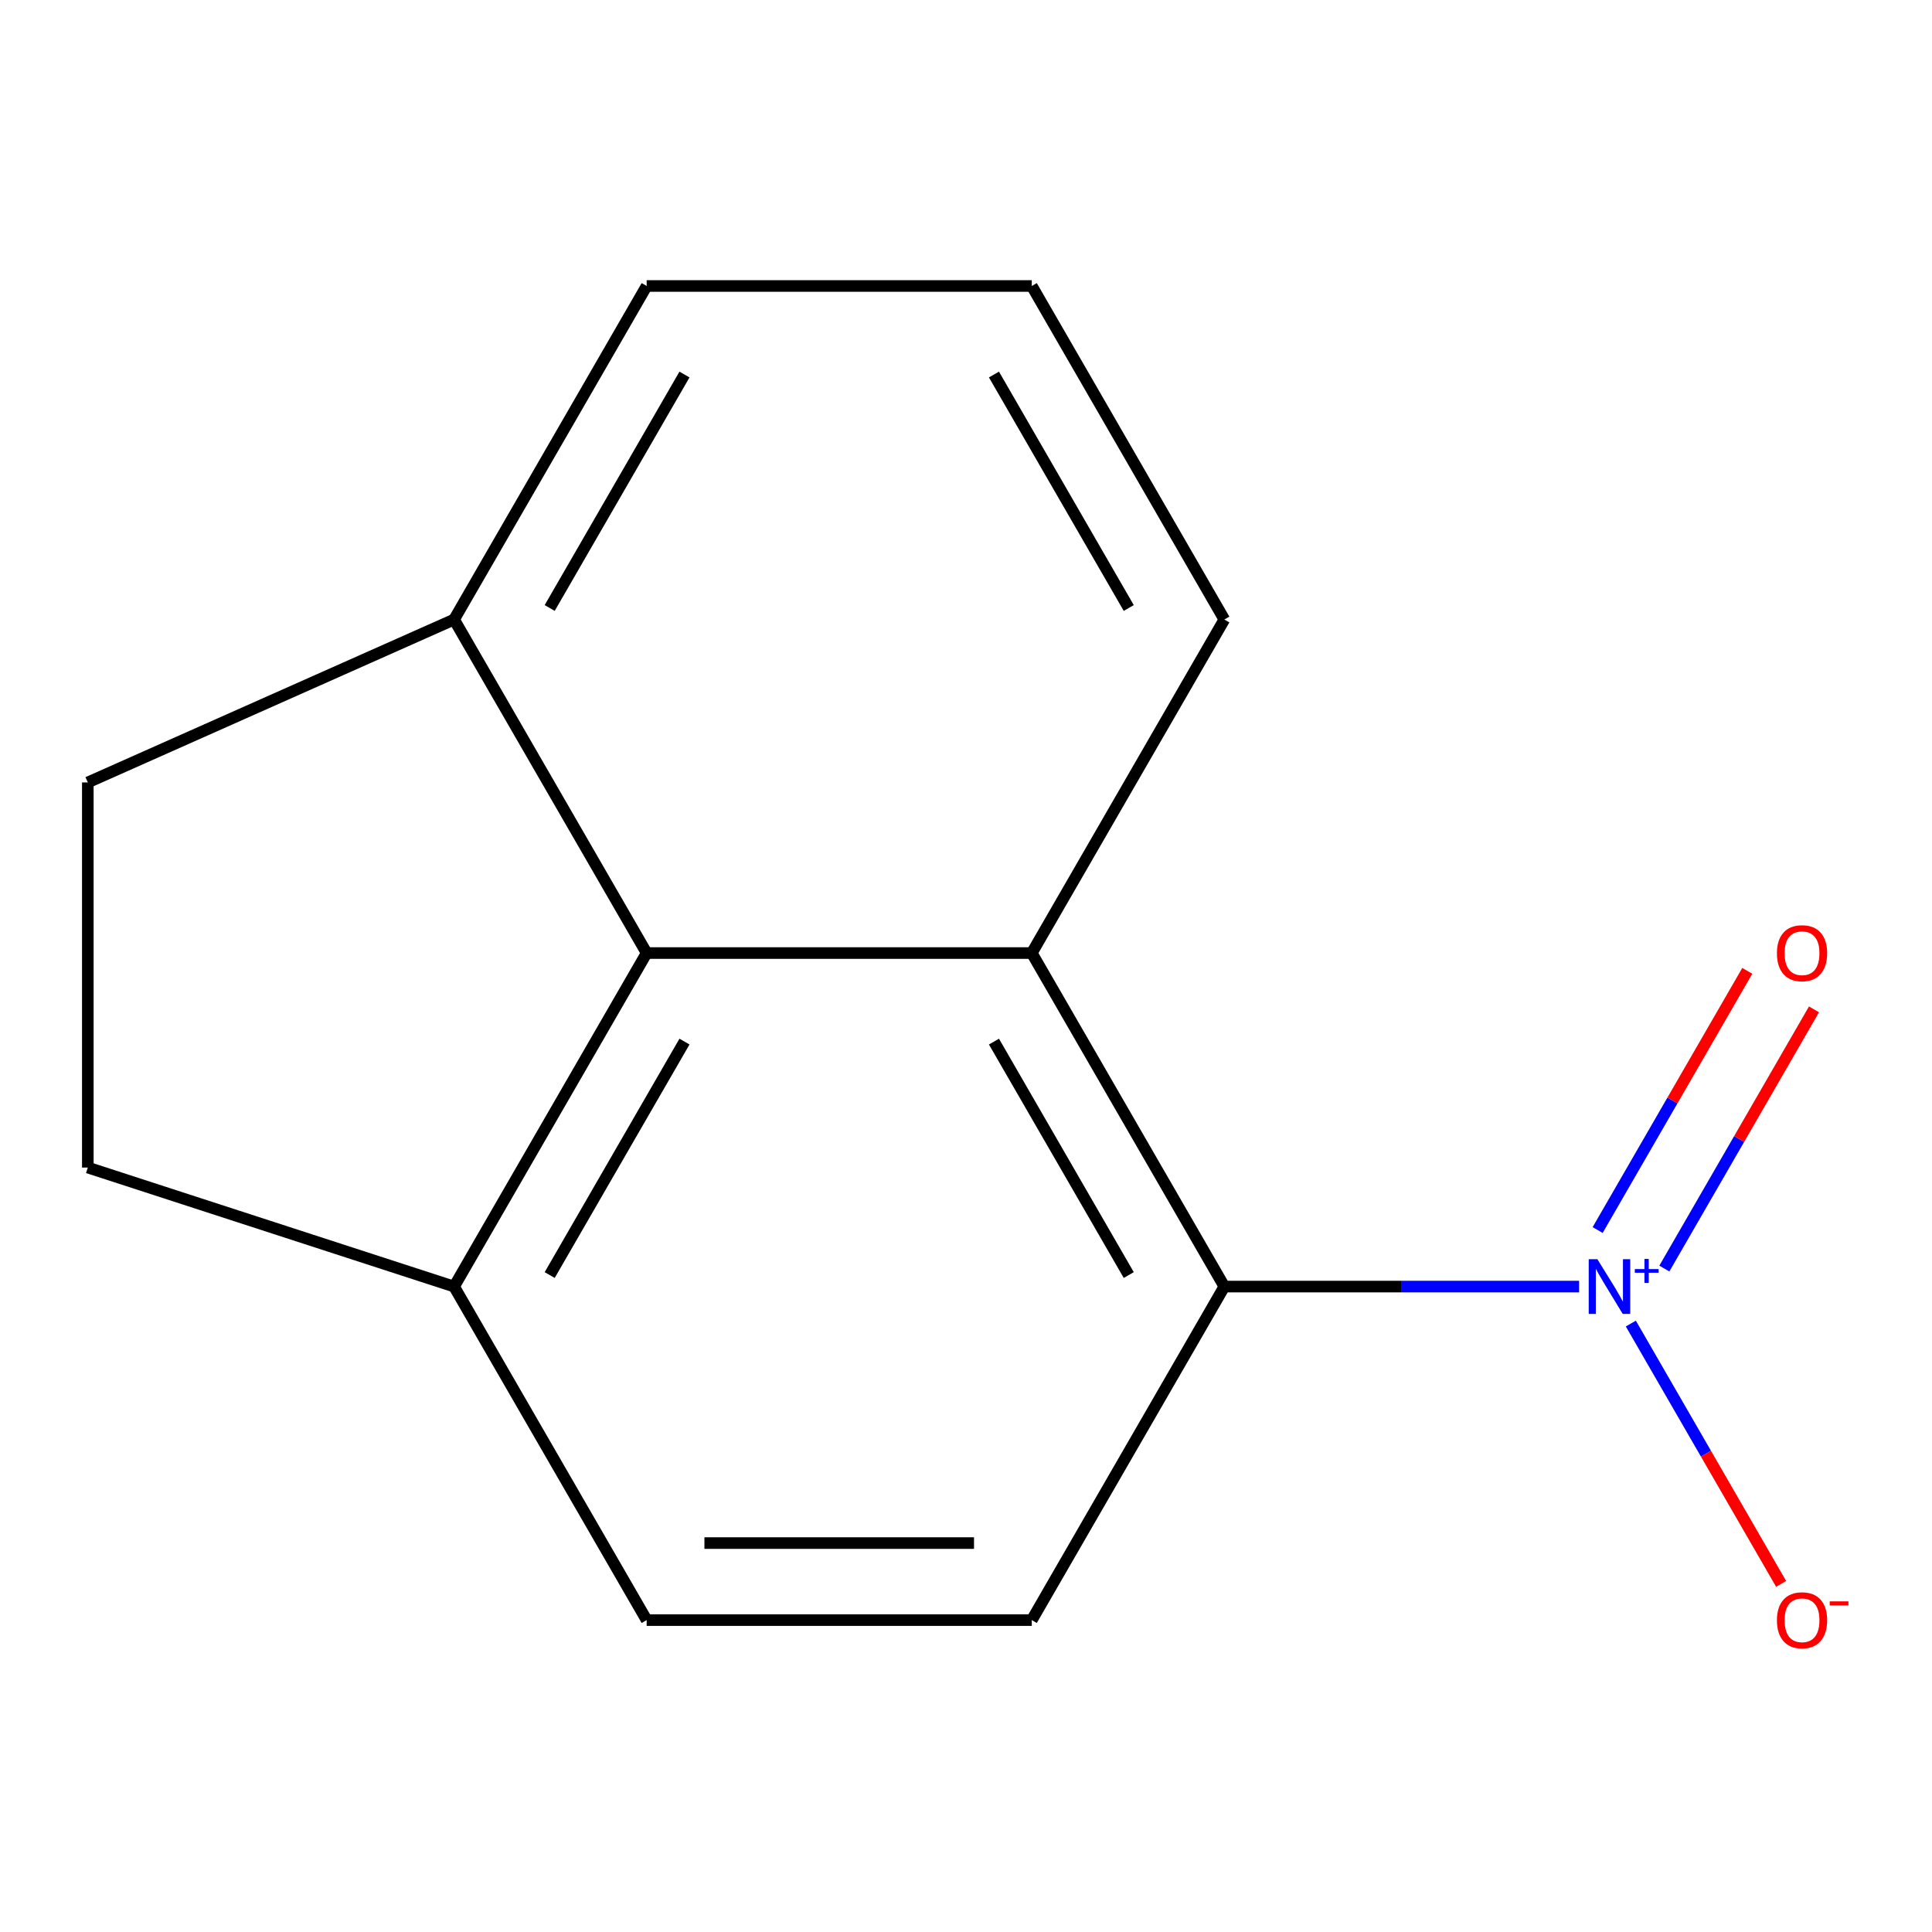 <?xml version='1.0' encoding='iso-8859-1'?>
<svg version='1.1' baseProfile='full'
              xmlns='http://www.w3.org/2000/svg'
                      xmlns:rdkit='http://www.rdkit.org/xml'
                      xmlns:xlink='http://www.w3.org/1999/xlink'
                  xml:space='preserve'
width='1000px' height='1000px' viewBox='0 0 1000 1000'>
<!-- END OF HEADER -->
<rect style='opacity:1.0;fill:#FFFFFF;stroke:none' width='1000' height='1000' x='0' y='0'> </rect>
<path class='bond-0' d='M 817.338,665.929 L 725.529,665.929' style='fill:none;fill-rule:evenodd;stroke:#0000FF;stroke-width:6px;stroke-linecap:butt;stroke-linejoin:miter;stroke-opacity:1' />
<path class='bond-0' d='M 725.529,665.929 L 633.72,665.929' style='fill:none;fill-rule:evenodd;stroke:#000000;stroke-width:6px;stroke-linecap:butt;stroke-linejoin:miter;stroke-opacity:1' />
<path class='bond-4' d='M 844.114,685.072 L 883.01,752.442' style='fill:none;fill-rule:evenodd;stroke:#0000FF;stroke-width:6px;stroke-linecap:butt;stroke-linejoin:miter;stroke-opacity:1' />
<path class='bond-4' d='M 883.01,752.442 L 921.906,819.812' style='fill:none;fill-rule:evenodd;stroke:#FF0000;stroke-width:6px;stroke-linecap:butt;stroke-linejoin:miter;stroke-opacity:1' />
<path class='bond-6' d='M 861.463,656.604 L 900.19,589.526' style='fill:none;fill-rule:evenodd;stroke:#0000FF;stroke-width:6px;stroke-linecap:butt;stroke-linejoin:miter;stroke-opacity:1' />
<path class='bond-6' d='M 900.19,589.526 L 938.918,522.448' style='fill:none;fill-rule:evenodd;stroke:#FF0000;stroke-width:6px;stroke-linecap:butt;stroke-linejoin:miter;stroke-opacity:1' />
<path class='bond-6' d='M 826.936,636.669 L 865.663,569.592' style='fill:none;fill-rule:evenodd;stroke:#0000FF;stroke-width:6px;stroke-linecap:butt;stroke-linejoin:miter;stroke-opacity:1' />
<path class='bond-6' d='M 865.663,569.592 L 904.391,502.514' style='fill:none;fill-rule:evenodd;stroke:#FF0000;stroke-width:6px;stroke-linecap:butt;stroke-linejoin:miter;stroke-opacity:1' />
<path class='bond-1' d='M 633.72,665.929 L 534.05,493.295' style='fill:none;fill-rule:evenodd;stroke:#000000;stroke-width:6px;stroke-linecap:butt;stroke-linejoin:miter;stroke-opacity:1' />
<path class='bond-1' d='M 584.243,659.968 L 514.474,539.124' style='fill:none;fill-rule:evenodd;stroke:#000000;stroke-width:6px;stroke-linecap:butt;stroke-linejoin:miter;stroke-opacity:1' />
<path class='bond-3' d='M 633.72,665.929 L 534.05,838.563' style='fill:none;fill-rule:evenodd;stroke:#000000;stroke-width:6px;stroke-linecap:butt;stroke-linejoin:miter;stroke-opacity:1' />
<path class='bond-2' d='M 534.05,493.295 L 334.709,493.295' style='fill:none;fill-rule:evenodd;stroke:#000000;stroke-width:6px;stroke-linecap:butt;stroke-linejoin:miter;stroke-opacity:1' />
<path class='bond-11' d='M 534.05,493.295 L 633.72,320.661' style='fill:none;fill-rule:evenodd;stroke:#000000;stroke-width:6px;stroke-linecap:butt;stroke-linejoin:miter;stroke-opacity:1' />
<path class='bond-7' d='M 334.709,493.295 L 235.039,320.661' style='fill:none;fill-rule:evenodd;stroke:#000000;stroke-width:6px;stroke-linecap:butt;stroke-linejoin:miter;stroke-opacity:1' />
<path class='bond-14' d='M 334.709,493.295 L 235.039,665.929' style='fill:none;fill-rule:evenodd;stroke:#000000;stroke-width:6px;stroke-linecap:butt;stroke-linejoin:miter;stroke-opacity:1' />
<path class='bond-14' d='M 354.286,539.124 L 284.516,659.968' style='fill:none;fill-rule:evenodd;stroke:#000000;stroke-width:6px;stroke-linecap:butt;stroke-linejoin:miter;stroke-opacity:1' />
<path class='bond-8' d='M 534.05,838.563 L 334.709,838.563' style='fill:none;fill-rule:evenodd;stroke:#000000;stroke-width:6px;stroke-linecap:butt;stroke-linejoin:miter;stroke-opacity:1' />
<path class='bond-8' d='M 504.149,798.695 L 364.61,798.695' style='fill:none;fill-rule:evenodd;stroke:#000000;stroke-width:6px;stroke-linecap:butt;stroke-linejoin:miter;stroke-opacity:1' />
<path class='bond-5' d='M 235.039,665.929 L 334.709,838.563' style='fill:none;fill-rule:evenodd;stroke:#000000;stroke-width:6px;stroke-linecap:butt;stroke-linejoin:miter;stroke-opacity:1' />
<path class='bond-9' d='M 235.039,665.929 L 45.455,604.329' style='fill:none;fill-rule:evenodd;stroke:#000000;stroke-width:6px;stroke-linecap:butt;stroke-linejoin:miter;stroke-opacity:1' />
<path class='bond-10' d='M 235.039,320.661 L 45.455,404.988' style='fill:none;fill-rule:evenodd;stroke:#000000;stroke-width:6px;stroke-linecap:butt;stroke-linejoin:miter;stroke-opacity:1' />
<path class='bond-15' d='M 235.039,320.661 L 334.709,148.026' style='fill:none;fill-rule:evenodd;stroke:#000000;stroke-width:6px;stroke-linecap:butt;stroke-linejoin:miter;stroke-opacity:1' />
<path class='bond-15' d='M 284.516,314.699 L 354.286,193.856' style='fill:none;fill-rule:evenodd;stroke:#000000;stroke-width:6px;stroke-linecap:butt;stroke-linejoin:miter;stroke-opacity:1' />
<path class='bond-16' d='M 45.455,604.329 L 45.455,404.988' style='fill:none;fill-rule:evenodd;stroke:#000000;stroke-width:6px;stroke-linecap:butt;stroke-linejoin:miter;stroke-opacity:1' />
<path class='bond-12' d='M 633.72,320.661 L 534.05,148.026' style='fill:none;fill-rule:evenodd;stroke:#000000;stroke-width:6px;stroke-linecap:butt;stroke-linejoin:miter;stroke-opacity:1' />
<path class='bond-12' d='M 584.243,314.699 L 514.474,193.856' style='fill:none;fill-rule:evenodd;stroke:#000000;stroke-width:6px;stroke-linecap:butt;stroke-linejoin:miter;stroke-opacity:1' />
<path class='bond-13' d='M 534.05,148.026 L 334.709,148.026' style='fill:none;fill-rule:evenodd;stroke:#000000;stroke-width:6px;stroke-linecap:butt;stroke-linejoin:miter;stroke-opacity:1' />
<path  class='atom-0' d='M 826.801 651.769
L 836.081 666.769
Q 837.001 668.249, 838.481 670.929
Q 839.961 673.609, 840.041 673.769
L 840.041 651.769
L 843.801 651.769
L 843.801 680.089
L 839.921 680.089
L 829.961 663.689
Q 828.801 661.769, 827.561 659.569
Q 826.361 657.369, 826.001 656.689
L 826.001 680.089
L 822.321 680.089
L 822.321 651.769
L 826.801 651.769
' fill='#0000FF'/>
<path  class='atom-0' d='M 846.177 656.874
L 851.167 656.874
L 851.167 651.62
L 853.384 651.62
L 853.384 656.874
L 858.506 656.874
L 858.506 658.774
L 853.384 658.774
L 853.384 664.054
L 851.167 664.054
L 851.167 658.774
L 846.177 658.774
L 846.177 656.874
' fill='#0000FF'/>
<path  class='atom-5' d='M 919.732 838.643
Q 919.732 831.843, 923.092 828.043
Q 926.452 824.243, 932.732 824.243
Q 939.012 824.243, 942.372 828.043
Q 945.732 831.843, 945.732 838.643
Q 945.732 845.523, 942.332 849.443
Q 938.932 853.323, 932.732 853.323
Q 926.492 853.323, 923.092 849.443
Q 919.732 845.563, 919.732 838.643
M 932.732 850.123
Q 937.052 850.123, 939.372 847.243
Q 941.732 844.323, 941.732 838.643
Q 941.732 833.083, 939.372 830.283
Q 937.052 827.443, 932.732 827.443
Q 928.412 827.443, 926.052 830.243
Q 923.732 833.043, 923.732 838.643
Q 923.732 844.363, 926.052 847.243
Q 928.412 850.123, 932.732 850.123
' fill='#FF0000'/>
<path  class='atom-5' d='M 947.052 828.865
L 956.74 828.865
L 956.74 830.977
L 947.052 830.977
L 947.052 828.865
' fill='#FF0000'/>
<path  class='atom-7' d='M 919.732 493.375
Q 919.732 486.575, 923.092 482.775
Q 926.452 478.975, 932.732 478.975
Q 939.012 478.975, 942.372 482.775
Q 945.732 486.575, 945.732 493.375
Q 945.732 500.255, 942.332 504.175
Q 938.932 508.055, 932.732 508.055
Q 926.492 508.055, 923.092 504.175
Q 919.732 500.295, 919.732 493.375
M 932.732 504.855
Q 937.052 504.855, 939.372 501.975
Q 941.732 499.055, 941.732 493.375
Q 941.732 487.815, 939.372 485.015
Q 937.052 482.175, 932.732 482.175
Q 928.412 482.175, 926.052 484.975
Q 923.732 487.775, 923.732 493.375
Q 923.732 499.095, 926.052 501.975
Q 928.412 504.855, 932.732 504.855
' fill='#FF0000'/>
</svg>
